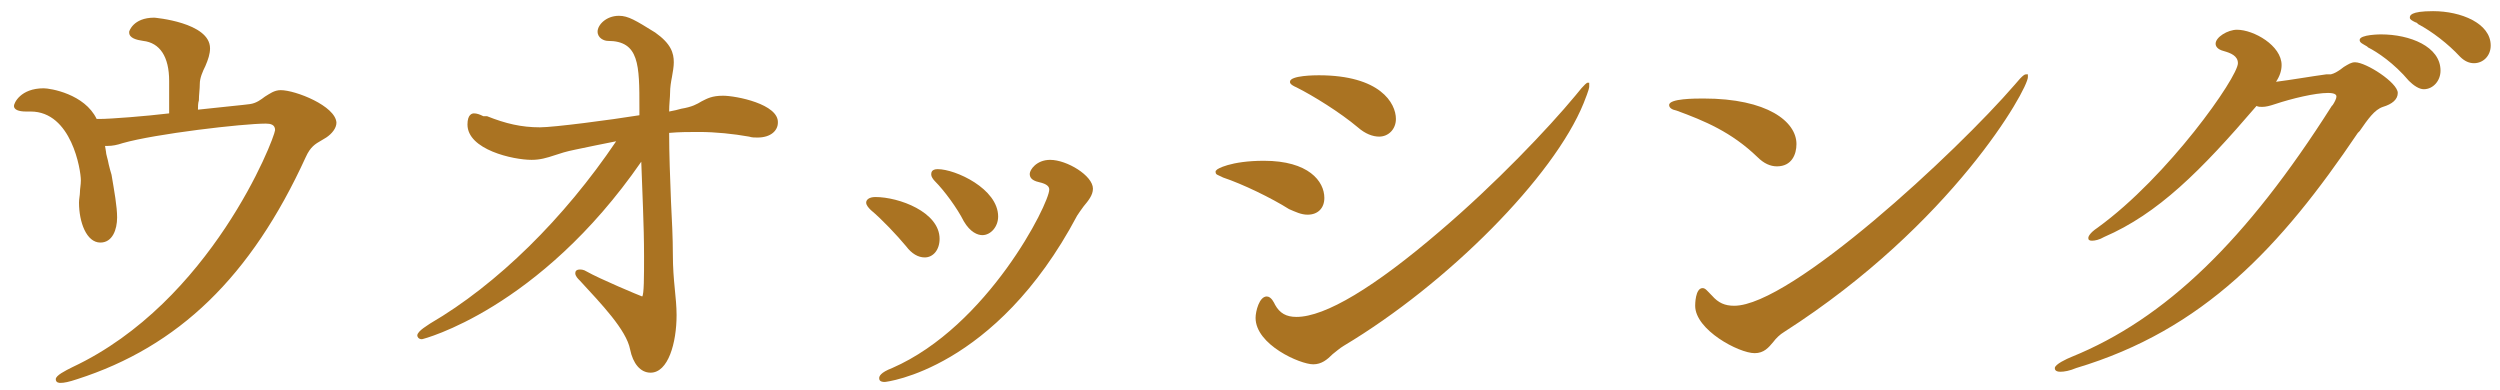 <svg xmlns="http://www.w3.org/2000/svg" viewBox="0 0 269 42"><path fill="#AA7322" d="M30.2 9.7c-.7 0-1.2.4-1.7.7-.4.3-.9.7-1.6.8-.7.1-2.9.3-5.6.6 0-.3 0-.7.1-1 0-.6.1-1.2.1-1.8 0-.6.3-1.3.6-1.9.3-.7.5-1.3.5-1.9 0-2.8-6-3.3-6-3.3-2.3 0-2.7 1.5-2.7 1.5v.1c0 .6.8.8 1.5.9 1.8.2 2.8 1.7 2.8 4.3v3.5c-2.5.3-6.3.6-7.5.6h-.3c-1.3-2.7-5-3.3-5.7-3.3-2.5 0-3.2 1.6-3.2 1.9 0 .4.5.6 1.3.6h.5c4.4 0 5.4 6.3 5.4 7.4 0 .5-.1.9-.1 1.3 0 .3-.1.7-.1 1.1 0 2.1.8 4.3 2.3 4.3 1.3 0 1.8-1.4 1.8-2.7 0-1.2-.3-2.8-.6-4.6-.1-.3-.2-.7-.3-1.1-.1-.6-.3-1.1-.3-1.4l-.1-.6h.3c.5 0 1-.1 1.6-.3 3.5-1 12.9-2.1 15.4-2.1.5 0 1 .1 1 .7-.1 1-6.9 18.5-21.8 25.5-.8.4-1.8.9-1.8 1.3s.4.4.5.4c.4 0 .9-.1 1.8-.4 10.9-3.5 18.7-11 24.6-23.9.5-1.1 1-1.4 1.7-1.8.2-.1.3-.2.5-.3.6-.4 1.1-1 1.1-1.6-.1-1.8-4.4-3.5-6-3.5zM77.8 10.3c-1.2 0-1.7.3-2.3.6-.5.3-1 .6-2.2.8-.3.1-.8.2-1.3.3 0-.8.1-1.5.1-2 0-.6.1-1.2.2-1.7.1-.6.2-1.1.2-1.6 0-1-.3-2-2-3.2-2.1-1.3-2.9-1.8-3.9-1.8-1.4 0-2.3 1-2.3 1.7s.7 1 1.1 1c3.4 0 3.4 2.6 3.4 7.2v.8c-3.1.5-9.2 1.3-10.7 1.3-2 0-3.7-.4-5.7-1.2H52c-.4-.2-.7-.3-1-.3-.2 0-.7.1-.7 1.2 0 2.7 4.9 3.8 6.9 3.8.9 0 1.6-.2 2.5-.5.6-.2 1.2-.4 2.2-.6 1.4-.3 2.9-.6 4.4-.9-5.6 8.3-12.8 15.4-20 19.6-.1.1-1.4.8-1.4 1.3 0 .1.1.4.5.4.1 0 12.6-3.2 23.6-19.1.1 3.2.3 6.7.3 10.2 0 2.1 0 4.1-.2 4.3-.3-.1-4.6-1.9-6-2.7-.3-.2-.6-.2-.7-.2-.4 0-.5.2-.5.4 0 .3.3.6.4.7l.1.1c2.3 2.5 5 5.3 5.4 7.4.3 1.5 1.1 2.5 2.2 2.5 1.9 0 2.8-3.2 2.8-6.2 0-.9-.1-1.9-.2-2.9s-.2-2.2-.2-3.6c0-1.8-.1-3.7-.2-5.7-.1-2.5-.2-5.2-.2-7.4 1.1-.1 2.2-.1 3.2-.1 1.8 0 3.7.2 5.4.5.3.1.6.1.9.1 1.5 0 2.2-.8 2.2-1.6.1-2-4.5-2.9-5.9-2.9zM113 17.2c-1.5 0-2.2 1.1-2.2 1.5 0 .3.1.7 1 .9.9.2 1.1.5 1.1.8 0 1.5-6.6 14.7-16.9 19.2-1.3.5-1.4.9-1.4 1.1 0 .2.1.4.6.4.1 0 11.9-1.3 20.7-17.9.2-.3.4-.6.7-1 .5-.6 1-1.2 1-1.9 0-1.4-2.8-3.1-4.6-3.1zM97.5 26.5c.6.8 1.3 1.2 2 1.2.9 0 1.6-.8 1.6-2 0-2.9-4.4-4.5-6.9-4.5-.7 0-1 .3-1 .6s.3.6.5.8c1.2 1 2.8 2.7 3.8 3.9z"/><path fill="#AA7322" d="M103.7 23.8c.7 1.2 1.5 1.5 2 1.5.9 0 1.7-.9 1.7-2 0-3-4.6-5.1-6.5-5.1-.7 0-.7.4-.7.6 0 .2.2.5.4.7 1 1 2.4 2.9 3.1 4.3zM140.7 23.1c1.1 0 1.8-.7 1.8-1.8 0-1.8-1.7-4-6.5-4-3.6 0-5.1.9-5.1 1l-.1.1v.1c0 .3.2.3.6.5l.2.1c2.1.7 5.2 2.2 7.1 3.4.7.3 1.3.6 2 .6zM139.5 9.4c1.8.9 4.7 2.7 6.6 4.3.8.7 1.6 1 2.3 1 1 0 1.8-.8 1.8-1.9 0-1.7-1.7-4.7-8.3-4.7-.3 0-3.1 0-3.1.7 0 .1 0 .3.7.6zM169.5 10.3c-2.9 3.5-8.6 9.5-14.6 14.6-7 6-12.3 9.2-15.4 9.2-1.1 0-1.8-.4-2.3-1.3-.1-.2-.4-.9-.9-.9-.8 0-1.2 1.6-1.2 2.3 0 2.9 4.8 5 6.2 5 .9 0 1.5-.5 2.1-1.1.4-.3.7-.6 1.2-.9 11.2-6.7 22.6-18.2 25.8-26.1.6-1.5.6-1.7.6-1.8v-.4h-.2s-.2 0-1.3 1.4zM218 8c-.1 0-.3 0-1.2 1.1-6.3 7.3-24.1 23.8-30.2 23.8-1 0-1.7-.3-2.4-1.1l-.1-.1c-.4-.4-.6-.7-.9-.7-.8 0-.8 1.8-.8 1.9 0 2.6 4.7 5.1 6.4 5.1 1 0 1.5-.6 2-1.2.3-.4.7-.8 1.2-1.1 18.1-11.6 26.2-26.1 26.2-27.4V8h-.2zM189.1 16.9c.7.7 1.4 1 2.1 1 1.6 0 2.1-1.3 2.1-2.4 0-2.4-3.1-4.9-10-4.9-.9 0-3.7 0-3.7.7 0 .3.3.5.8.6 3 1.1 5.9 2.3 8.7 5zM256.2 3.7s-2.3 0-2.3.6c0 .3.3.4.8.7l.1.1c1 .5 2.8 1.7 4.4 3.6.5.5 1.1.9 1.6.9 1 0 1.8-.9 1.8-2 0-2.6-3.3-3.9-6.4-3.9zM261.8 1.2c-2.5 0-2.5.5-2.5.7 0 .2.2.3.6.5.1 0 .2.1.3.2 1.5.8 3.2 2.1 4.5 3.5.5.5 1 .7 1.5.7 1 0 1.8-.8 1.8-1.9 0-2.4-3.2-3.7-6.2-3.7zM253.4 6.7c-.4 0-.7.2-1.2.5-.1.1-.3.2-.4.3-.3.2-.6.4-1 .5h-.5c-1.5.2-3.8.6-5.4.8.4-.6.6-1.2.6-1.8 0-2.1-3-3.8-4.8-3.8-1 0-2.3.8-2.3 1.5 0 .2.1.6.9.8.7.2 1.5.5 1.5 1.3 0 1.5-7.5 12.2-15.1 17.7-.9.6-1 1-1 1.1 0 .2.1.3.4.3.3 0 .8-.1 1.3-.4 5.8-2.5 10.4-7.1 16.4-14.1.2.1.4.1.6.1.4 0 .8-.1 1.4-.3 1.8-.6 4.3-1.2 5.7-1.2.9 0 .9.3.9.4 0 .2-.2.6-.4.9l-.1.1c-9.2 14.5-17.9 22.9-28 27-.5.2-1.8.8-1.8 1.2 0 .1 0 .4.6.4.4 0 1-.1 1.7-.4 13.7-4.1 22-13 30.3-25.3l.2-.2c.9-1.3 1.6-2.3 2.5-2.6 1-.3 1.6-.8 1.6-1.5 0-1.1-3.4-3.3-4.6-3.3z"/></svg>